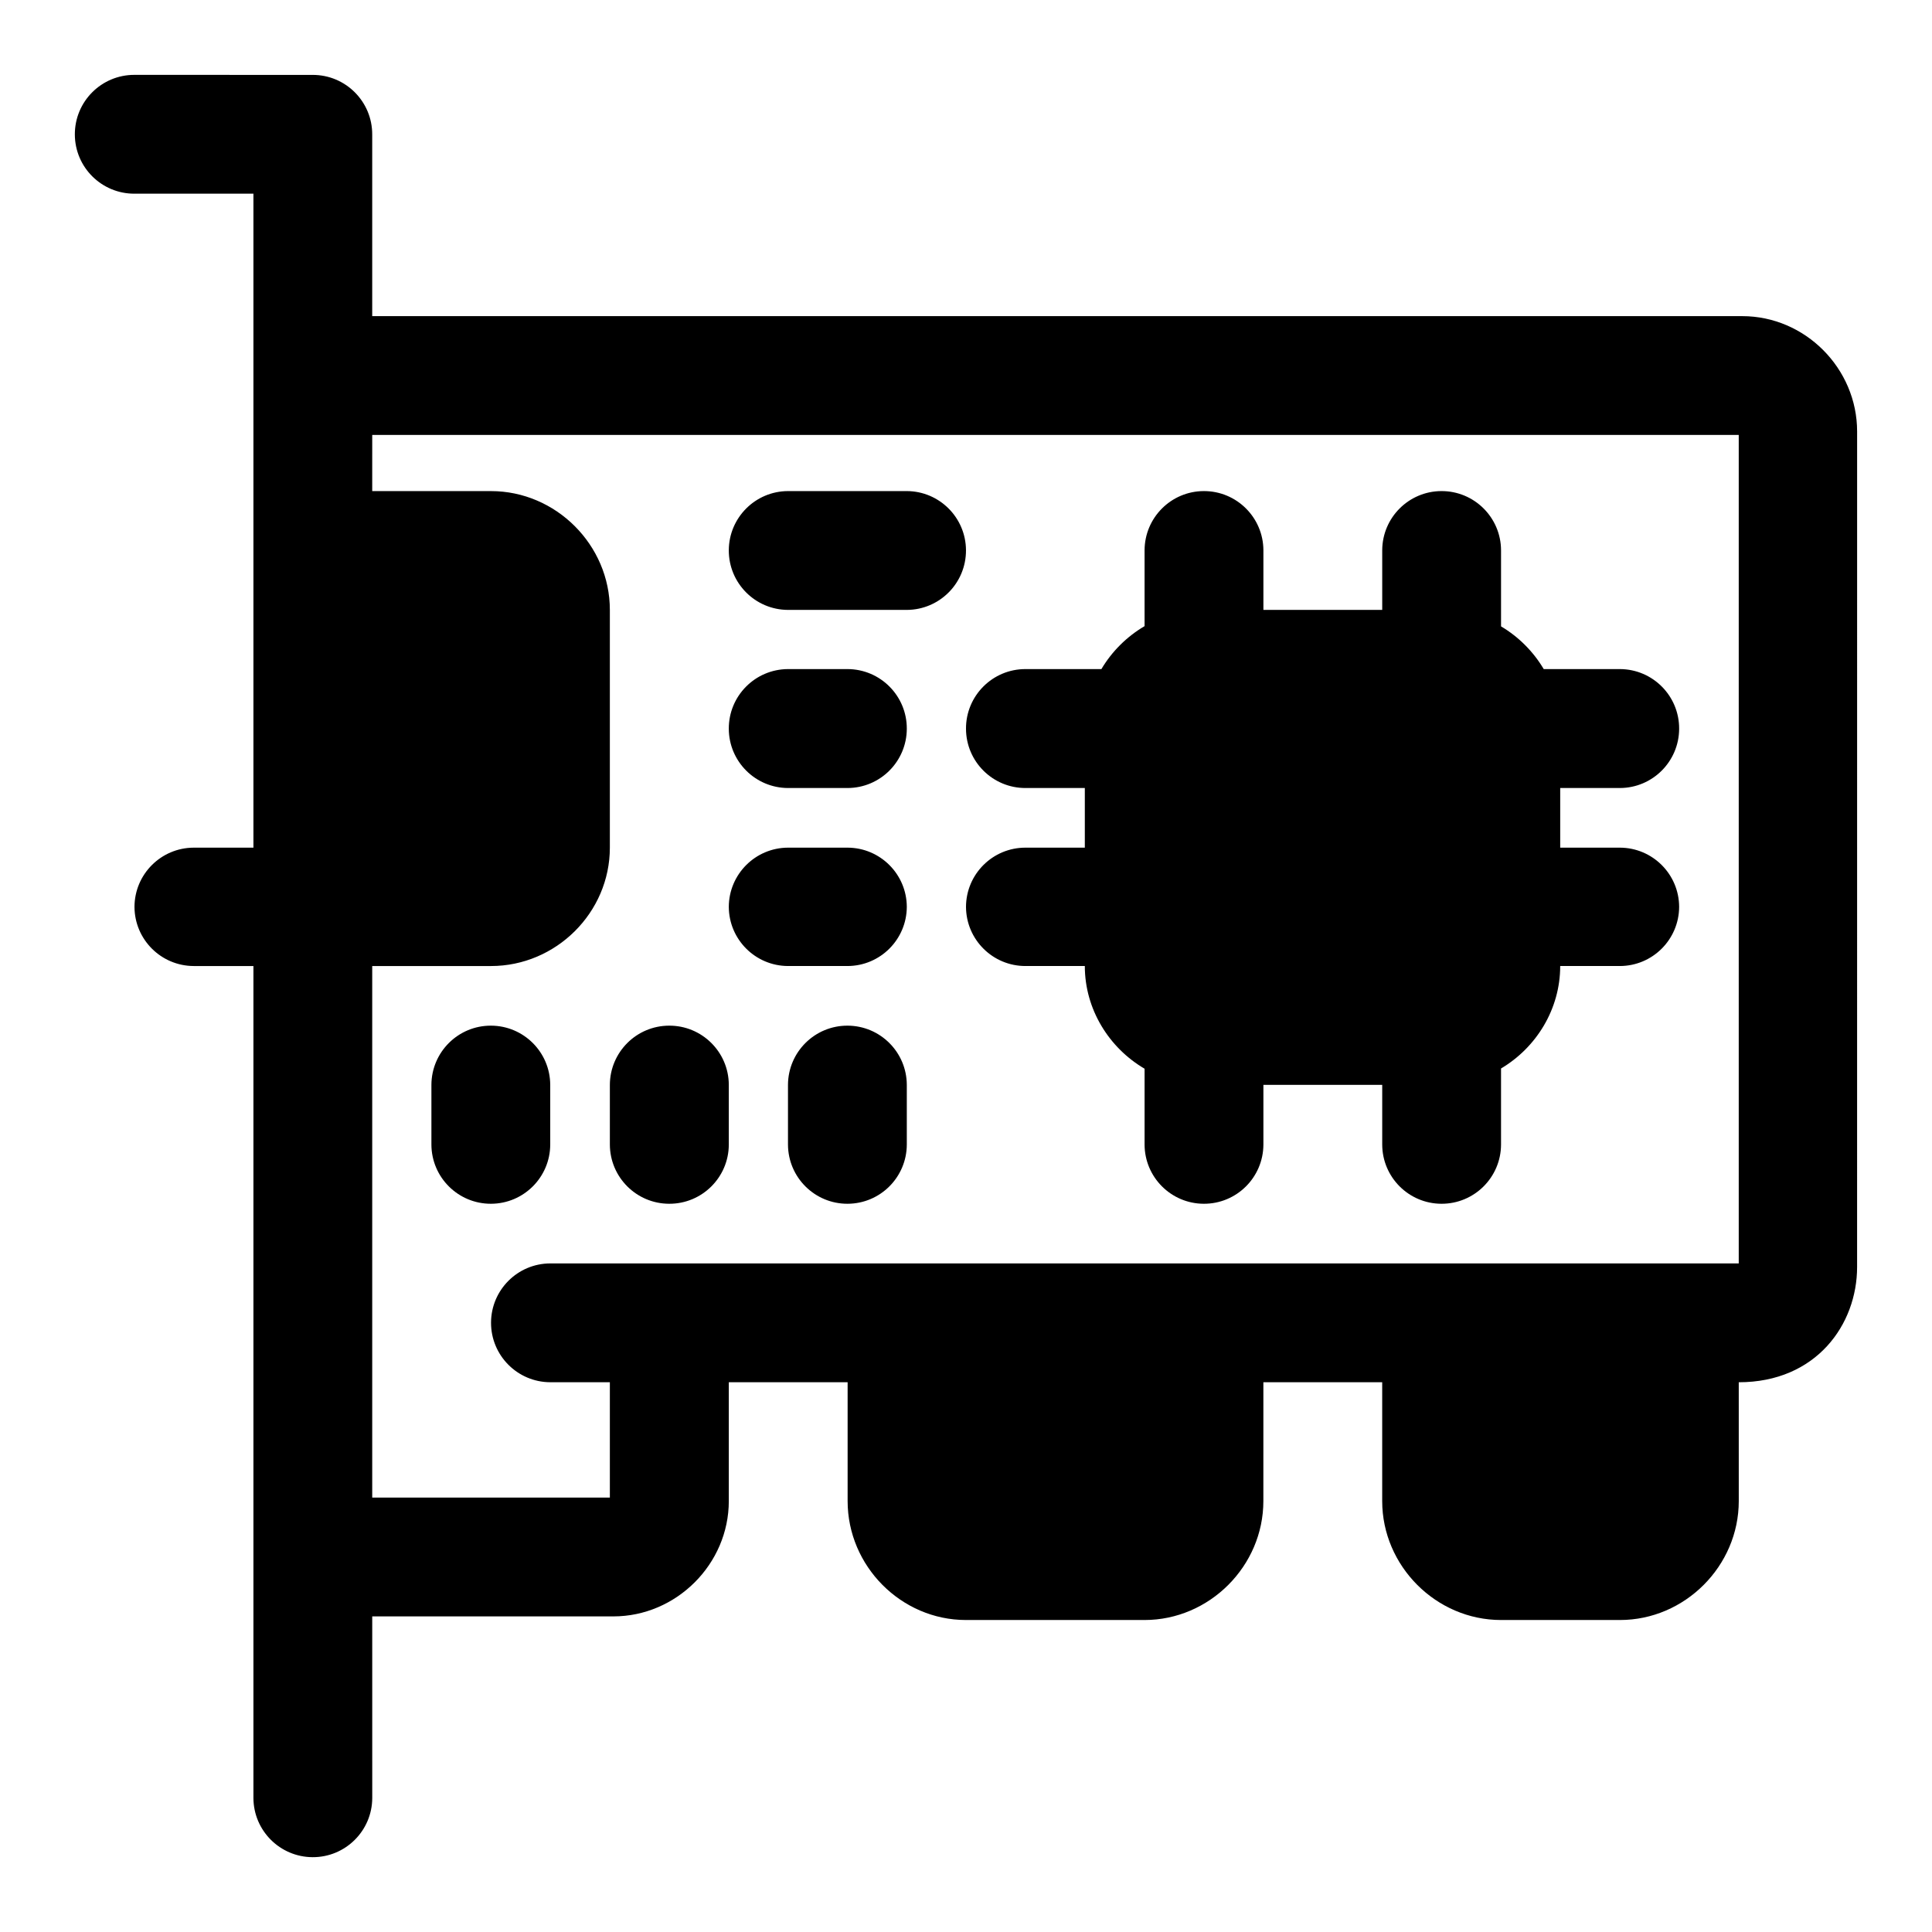 <?xml version="1.0" encoding="UTF-8"?>
<!-- Uploaded to: SVG Repo, www.svgrepo.com, Generator: SVG Repo Mixer Tools -->
<svg fill="#000000" width="800px" height="800px" version="1.1" viewBox="144 144 512 512" xmlns="http://www.w3.org/2000/svg">
 <path d="m179.64 163.84c-8.746-0.031-15.84 7.062-15.805 15.809 0.031 8.695 7.109 15.715 15.805 15.68h31.52v173.31h-15.84c-8.645 0.035-15.648 7.035-15.68 15.684 0.031 8.648 7.035 15.648 15.68 15.684h15.84v220.48c0.035 8.648 7.035 15.648 15.684 15.684 8.695 0.035 15.773-6.988 15.805-15.684l-0.004-48.125h63.898c16.691 0 30.598-13.875 30.598-30.566v-31.484h31.488v31.488c0 17.203 14.16 31.52 31.363 31.52h47.324c17.203 0 31.488-14.316 31.488-31.52l0.004-31.488h31.488v31.488c0 17.203 14.285 31.52 31.488 31.52h31.52c17.203 0 31.488-14.316 31.488-31.52l-0.004-31.488c20.516 0 31.363-15.277 31.363-30.566l0.004-221.4c0-16.691-13.75-30.566-30.445-30.566h-363.07v-48.121c0.035-8.742-7.062-15.84-15.805-15.809zm63.004 95.418h362.14v219.56h-314.97c-8.648 0.031-15.648 7.035-15.684 15.68-0.031 8.695 6.988 15.773 15.684 15.809h15.805v30.562h-62.977v-140.86h31.488c17.203 0 31.488-14.16 31.488-31.363v-63.012c0-17.203-14.285-31.488-31.488-31.488h-31.488zm110.18 14.883c-8.648 0.035-15.648 7.035-15.684 15.684-0.031 8.695 6.988 15.773 15.684 15.805h31.488c8.695-0.031 15.715-7.109 15.684-15.805-0.035-8.648-7.035-15.648-15.684-15.684zm110.18 0c-8.645 0.035-15.648 7.035-15.68 15.684v20.109c-4.699 2.754-8.664 6.699-11.441 11.379h-20.078c-8.758-0.035-15.859 7.082-15.805 15.836 0.031 8.695 7.109 15.719 15.805 15.684h15.684v15.805h-15.684c-8.695-0.035-15.773 6.988-15.805 15.684 0.035 8.695 7.109 15.715 15.805 15.684h15.684c0 11.492 6.445 21.715 15.836 27.215v20.109c0.031 8.645 7.035 15.648 15.68 15.68 8.695 0.035 15.773-6.984 15.809-15.68v-15.836h31.488v15.836c0.031 8.645 7.035 15.648 15.68 15.68 8.695 0.035 15.773-6.984 15.809-15.68v-20.172c9.324-5.519 15.68-15.707 15.68-27.152h15.836c8.648-0.035 15.648-7.035 15.684-15.684-0.035-8.648-7.035-15.648-15.684-15.684h-15.836v-15.805h15.836c8.648-0.035 15.648-7.035 15.684-15.684 0.051-8.707-6.977-15.801-15.684-15.836h-20.203c-2.754-4.641-6.668-8.566-11.312-11.316v-20.172c-0.035-8.695-7.113-15.715-15.809-15.684-8.645 0.035-15.648 7.035-15.68 15.684v15.805h-31.488v-15.805c-0.035-8.695-7.113-15.715-15.809-15.684zm-110.18 47.172c-8.707 0.035-15.734 7.129-15.684 15.836 0.035 8.648 7.035 15.648 15.684 15.684h15.805c8.648-0.035 15.648-7.035 15.684-15.684 0.051-8.707-6.977-15.801-15.684-15.836zm0 47.324c-8.648 0.035-15.648 7.035-15.684 15.684 0.035 8.648 7.035 15.648 15.684 15.684h15.805c8.648-0.035 15.648-7.035 15.684-15.684-0.035-8.648-7.035-15.648-15.684-15.684zm-78.691 47.172c-8.695-0.035-15.77 6.988-15.805 15.684v15.836c0.035 8.695 7.109 15.715 15.805 15.68 8.648-0.031 15.652-7.035 15.684-15.68v-15.836c-0.031-8.648-7.035-15.652-15.684-15.684zm47.172 0c-8.648 0.031-15.648 7.035-15.684 15.684v15.836c0.035 8.645 7.035 15.648 15.684 15.68 8.707 0.051 15.805-6.973 15.836-15.68v-15.836c-0.031-8.707-7.129-15.734-15.836-15.684zm47.324 0c-8.695-0.035-15.77 6.988-15.805 15.684v15.836c0.035 8.695 7.109 15.715 15.805 15.68 8.648-0.031 15.648-7.035 15.684-15.68v-15.836c-0.035-8.648-7.035-15.652-15.684-15.684z"/>
</svg>